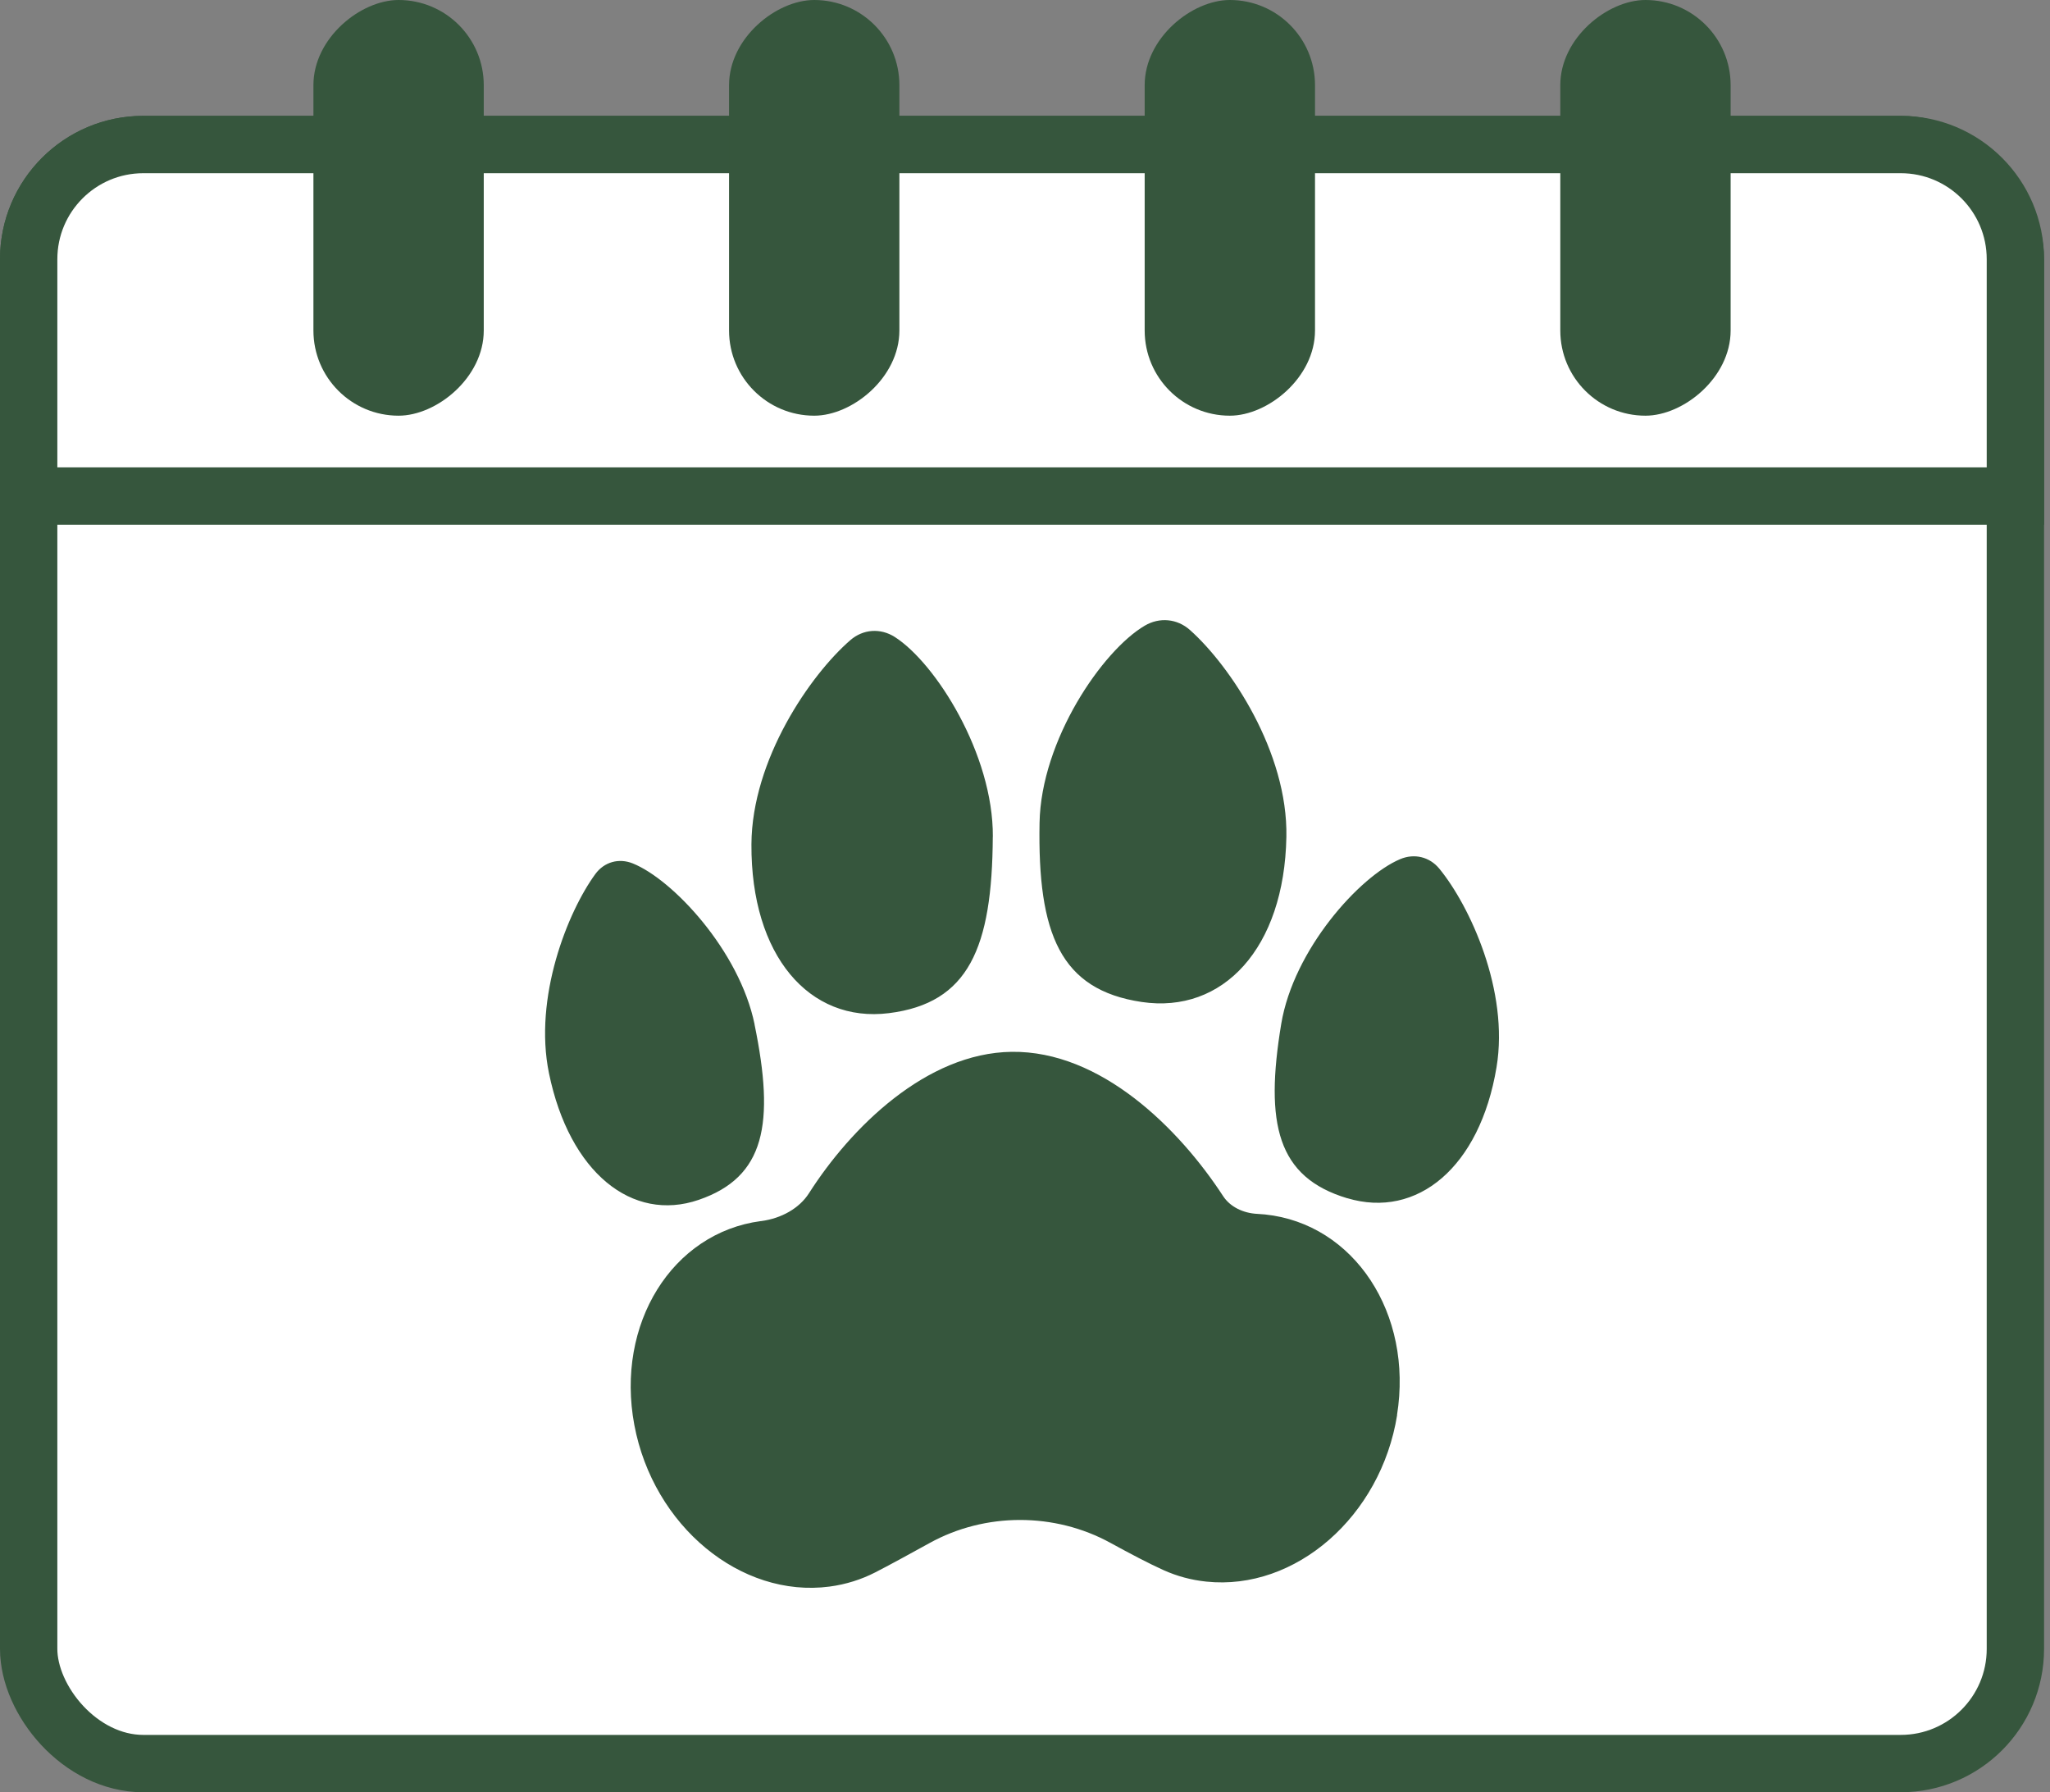 <svg width="143" height="125" viewBox="0 0 143 125" fill="none" xmlns="http://www.w3.org/2000/svg">
<rect x="0" y="0" width="143" height="125" fill="#808080" stroke="none"/>
<rect x="2" y="10.08" width="138.586" height="112.92" rx="8" fill="white" stroke="#36563D" stroke-width="4"/>
<path d="M2 18.08C2 13.662 5.582 10.08 10 10.08H132.586C137.004 10.08 140.586 13.662 140.586 18.08V34.597H2V18.08Z" fill="white" stroke="#36563D" stroke-width="4"/>
<rect x="33.745" width="28.992" height="11.882" rx="5.941" transform="rotate(90 33.745 0)" fill="#36563D"/>
<rect x="62.738" width="28.992" height="11.882" rx="5.941" transform="rotate(90 62.738 0)" fill="#36563D"/>
<rect x="91.73" width="28.992" height="11.882" rx="5.941" transform="rotate(90 91.73 0)" fill="#36563D"/>
<rect x="120.722" width="28.992" height="11.882" rx="5.941" transform="rotate(90 120.722 0)" fill="#36563D"/>
<path d="M97.459 98.687C96.327 105.759 90.368 110.961 84.147 110.308C83.089 110.199 82.091 109.925 81.17 109.51C80.19 109.072 78.842 108.364 77.462 107.607C73.573 105.476 68.728 105.472 64.84 107.621C63.395 108.419 62.006 109.177 61.053 109.665C60.083 110.162 59.01 110.504 57.865 110.655C51.667 111.472 45.57 106.425 44.249 99.385C42.929 92.344 46.881 85.98 53.079 85.163H53.102C54.515 84.976 55.762 84.268 56.429 83.224C59.346 78.652 64.606 73.436 70.569 73.359C76.785 73.277 82.238 78.693 85.325 83.429C85.804 84.159 86.701 84.611 87.704 84.661C87.883 84.67 88.068 84.684 88.247 84.702C94.463 85.354 98.586 91.619 97.45 98.691L97.459 98.687ZM69.257 58.356C69.29 52.594 65.254 46.233 62.411 44.422C61.417 43.792 60.211 43.874 59.319 44.645C56.526 47.064 52.449 52.972 52.417 58.886C52.375 66.642 56.447 71.356 62.006 70.662C67.564 69.969 69.212 66.113 69.253 58.356H69.257ZM52.638 71.447C51.579 66.3 46.923 61.336 44.139 60.218C43.168 59.83 42.151 60.113 41.53 60.957C39.593 63.604 37.209 69.581 38.295 74.855C39.722 81.782 44.102 85.272 48.736 83.684C53.374 82.097 54.059 78.373 52.633 71.447H52.638ZM79.638 69.882C85.311 70.726 89.591 66.127 89.733 58.366C89.844 52.452 85.813 46.438 83.011 43.943C82.118 43.144 80.885 43.03 79.854 43.637C76.9 45.371 72.621 51.617 72.515 57.385C72.373 65.141 73.969 69.038 79.638 69.882ZM93.976 83.566C98.853 85.03 103.233 81.412 104.393 74.431C105.276 69.111 102.534 63.184 100.404 60.588C99.723 59.757 98.655 59.502 97.666 59.922C94.836 61.117 90.239 66.223 89.374 71.41C88.215 78.392 89.098 82.106 93.976 83.57V83.566Z" fill="#36563D"/>
</svg>
